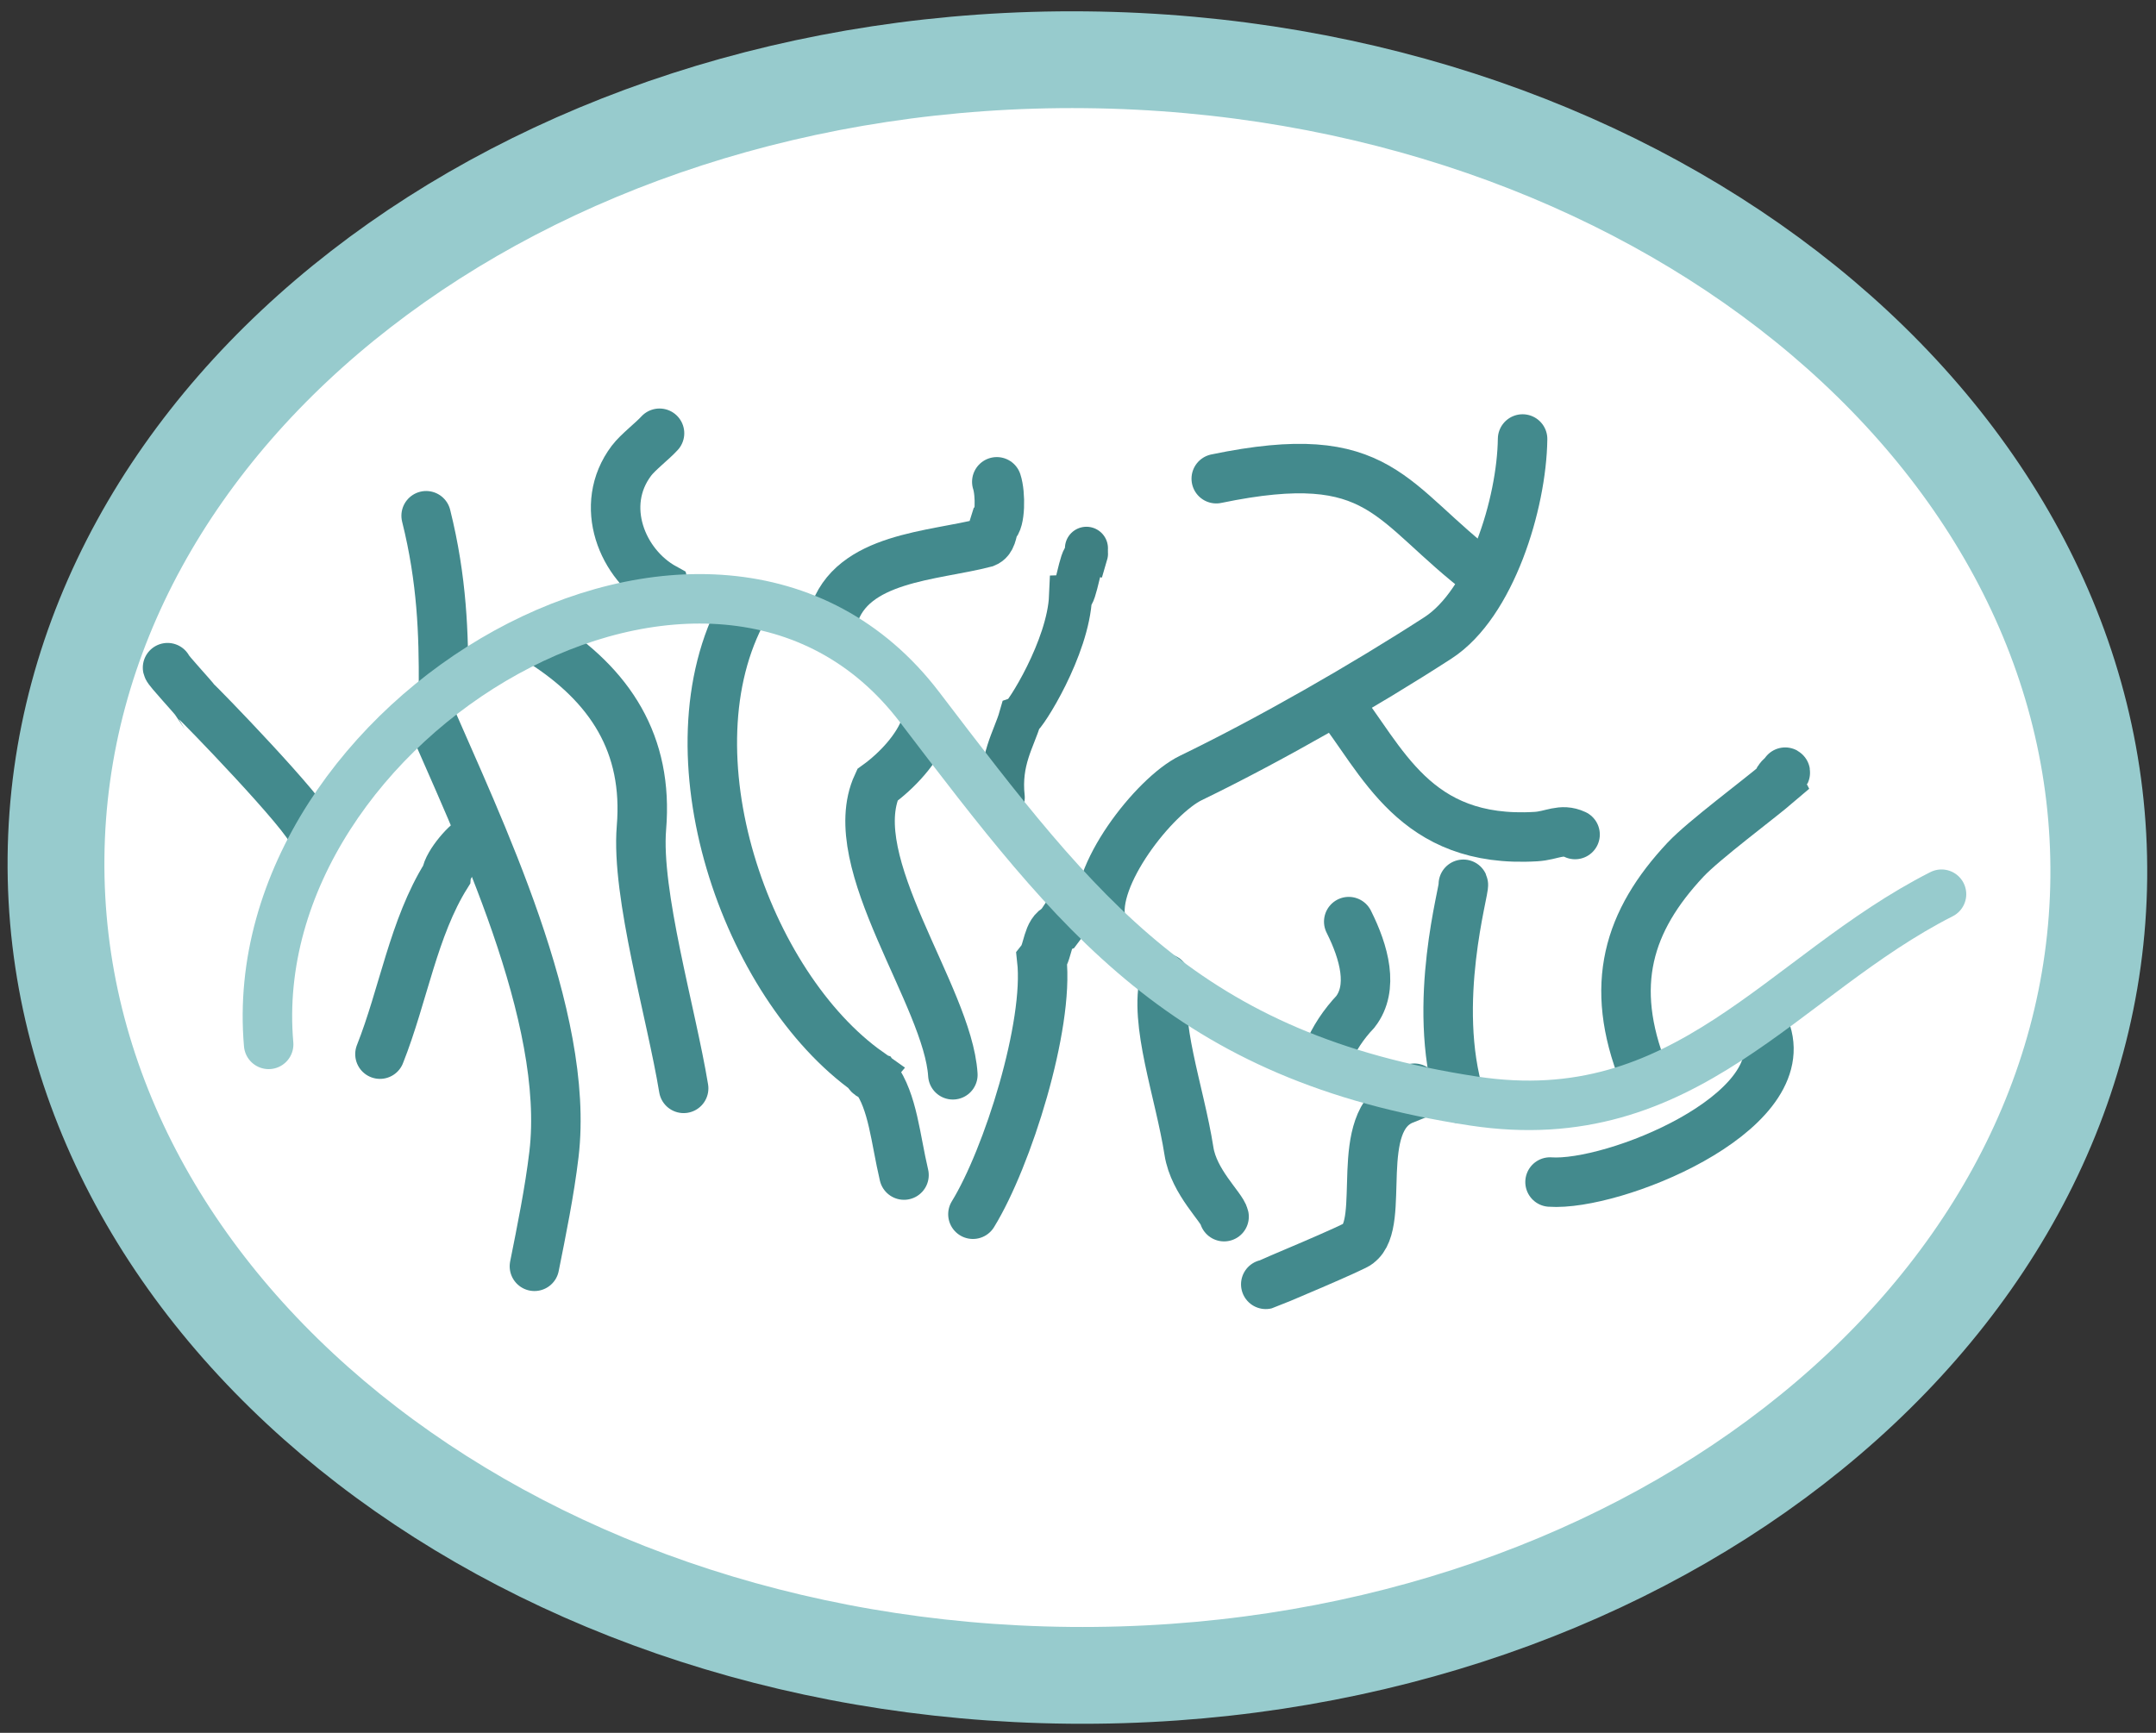 <?xml version="1.0" encoding="UTF-8" standalone="no"?>
<svg version="1.1" xmlns="http://www.w3.org/2000/svg" xmlns:xlink="http://www.w3.org/1999/xlink" xmlns:i="http://ns.adobe.com/AdobeIllustrator/10.0/" width="190.48" height="153.131">
	<rect width="100%" height="100%" fill="#333333" stroke="none"/>
	<g id="dp_dp001" transform="matrix(1,0.01,-0.01,1,-132.434,-84.524)">
		<path id="dp_path002" fill="white" fill-rule="evenodd" stroke="#97cbcd" stroke-width="8.553" d="M 229.209,87.513 C 279.048,87.513 319.448,119.473 319.448,158.896 C 319.448,198.32 279.048,230.28 229.209,230.28 C 179.372,230.28 138.972,198.32 138.972,158.896 C 138.972,119.473 179.372,87.513 229.209,87.513 Z "/>
		<path id="dp_path003" fill="none" fill-rule="evenodd" stroke="#3e8082" stroke-width="3.801" stroke-linecap="round" d="M 222.599,152.773 C 222.204,149.496 223.516,147.555 224.025,145.703 C 224.447,145.56 228.213,139.495 228.365,134.953 C 228.852,134.935 229.183,131.404 229.677,131.391 C 229.805,130.945 229.703,131.227 229.727,130.677"/>
		<path id="dp_path004" fill="none" fill-rule="evenodd" stroke="#438a8d" stroke-width="4.372" stroke-linecap="round" d="M 263.204,178.968 C 260.548,170.569 263.484,160.381 263.317,160.035"/>
		<path id="dp_path005" fill="none" fill-rule="evenodd" stroke="#438a8d" stroke-width="4.372" stroke-linecap="round" d="M 199.521,136.296 C 192.625,149.104 200.005,169.593 210.952,177.173 C 210.76,177.405 211.543,177.636 211.543,177.636 C 213.123,179.769 213.365,182.972 214.164,186.223"/>
		<path id="dp_path006" fill="none" fill-rule="evenodd" stroke="#438a8d" stroke-width="4.372" stroke-linecap="round" d="M 161.584,156.519 C 161.261,155.052 151.276,144.981 151.203,144.997 C 150.919,144.581 148.712,142.288 148.657,142.04"/>
		<path id="dp_path007" fill="none" fill-rule="evenodd" stroke="#438a8d" stroke-width="4.372" stroke-linecap="round" d="M 173.052,143.443 C 173.028,138.856 172.84,134.041 171.367,128.387"/>
		<path id="dp_path008" fill="none" fill-rule="evenodd" stroke="#438a8d" stroke-width="4.372" stroke-linecap="round" d="M 192.396,135.4 C 192.651,135.052 192.601,135.049 192.472,134.572 C 188.715,132.559 186.521,127.311 189.457,123.341 C 190.021,122.579 191.299,121.583 191.911,120.892"/>
		<path id="dp_path009" fill="none" fill-rule="evenodd" stroke="#438a8d" stroke-width="4.372" stroke-linecap="round" d="M 215.681,146.521 C 215.007,148.545 213.149,150.536 211.463,151.779 C 208.392,158.635 217.884,170.364 218.391,177.32"/>
		<path id="dp_path010" fill="none" fill-rule="evenodd" stroke="#438a8d" stroke-width="4.372" stroke-linecap="round" d="M 181.635,139.389 C 187.787,143.215 191.205,148.367 190.663,155.768 C 190.236,161.601 193.481,172.205 194.621,178.757"/>
		<path id="dp_path011" fill="none" fill-rule="evenodd" stroke="#438a8d" stroke-width="4.372" stroke-linecap="round" d="M 171.587,145.388 C 176.272,155.911 184.545,172.511 183.223,184.696 C 182.864,188.005 182.184,191.501 181.596,194.611"/>
		<path id="dp_path012" fill="none" fill-rule="evenodd" stroke="#438a8d" stroke-width="4.372" stroke-linecap="round" d="M 229.149,162.235 C 228.444,162.793 228.108,163.545 227.623,164.193 C 226.609,164.564 226.708,166.3 226.145,167.041 C 226.857,172.884 223.299,184.613 220.287,189.623"/>
		<path id="dp_path013" fill="none" fill-rule="evenodd" stroke="#438a8d" stroke-width="4.372" stroke-linecap="round" d="M 231.353,163.643 C 230.361,159.712 235.967,152.465 239.148,150.884 C 246.135,147.411 254.409,142.551 260.86,138.284 C 265.496,135.216 268.141,126.38 268.159,120.637"/>
		<path id="dp_path014" fill="none" fill-rule="evenodd" stroke="#438a8d" stroke-width="4.372" stroke-linecap="round" d="M 251.925,143.965 C 256.087,149.107 258.912,156.513 269.688,155.757 C 271.117,155.657 271.908,154.977 273.145,155.539"/>
		<path id="dp_path015" fill="none" fill-rule="evenodd" stroke="#438a8d" stroke-width="4.372" stroke-linecap="round" d="M 264.881,132.724 C 256.38,126.431 255.791,121.221 241.133,124.415"/>
		<path id="dp_path016" fill="none" fill-rule="evenodd" stroke="#438a8d" stroke-width="4.372" stroke-linecap="round" d="M 279.405,176.624 C 276.212,168.812 277.913,163.12 282.925,157.661 C 284.521,155.924 289.347,152.273 291.04,150.791 C 290.848,150.433 291.801,149.929 291.651,149.844"/>
		<path id="dp_path017" fill="none" fill-rule="evenodd" stroke="#438a8d" stroke-width="4.372" stroke-linecap="round" d="M 251.481,175.185 C 252.015,173.787 252.883,172.488 253.896,171.392 C 255.505,169.268 254.635,166.175 253.228,163.436"/>
		<path id="dp_path018" fill="none" fill-rule="evenodd" stroke="#438a8d" stroke-width="4.372" stroke-linecap="round" d="M 290.223,172.893 C 292.585,180.081 276.833,186.605 271.241,186.268"/>
		<path id="dp_path019" fill="none" fill-rule="evenodd" stroke="#438a8d" stroke-width="4.372" stroke-linecap="round" d="M 237.048,168.617 C 236.075,172.521 238.44,178.597 239.317,183.86 C 239.773,186.601 242.287,188.781 242.476,189.616"/>
		<path id="dp_path020" fill="none" fill-rule="evenodd" stroke="#438a8d" stroke-width="4.372" stroke-linecap="round" d="M 207.271,137.815 C 207.464,137.575 207.445,137.64 207.427,136.968 C 208.961,131.652 216.196,131.516 220.769,130.276 C 221.36,130.029 221.359,129.341 221.552,128.72 C 222.097,128.44 222.115,125.956 221.749,124.885"/>
		<path id="dp_path021" fill="none" fill-rule="evenodd" stroke="#438a8d" stroke-width="4.372" stroke-linecap="round" d="M 176.004,156.867 C 175.365,156.997 173.561,159.104 173.467,160.131 C 170.612,164.795 169.776,170.78 167.763,176.001"/>
		<path id="dp_path022" fill="none" fill-rule="evenodd" stroke="#438a8d" stroke-width="4.372" stroke-linecap="round" d="M 259.16,178.099 C 259.108,178.42 258.145,178.581 258.256,179.108 C 253.641,181.017 256.863,190.024 254.343,191.879 C 254.379,192.048 246.367,195.521 246.219,195.559"/>
		<path id="dp_path023" fill="none" fill-rule="evenodd" stroke="#97cbcd" stroke-width="4.372" stroke-linecap="round" d="M 157.921,175.237 C 155.12,146.489 196.688,121.171 215.12,144.855 C 229.421,163.227 238.907,175.556 264.42,179.179 C 283.252,181.851 291.539,167.787 305.569,160.489"/>
	</g>
</svg>